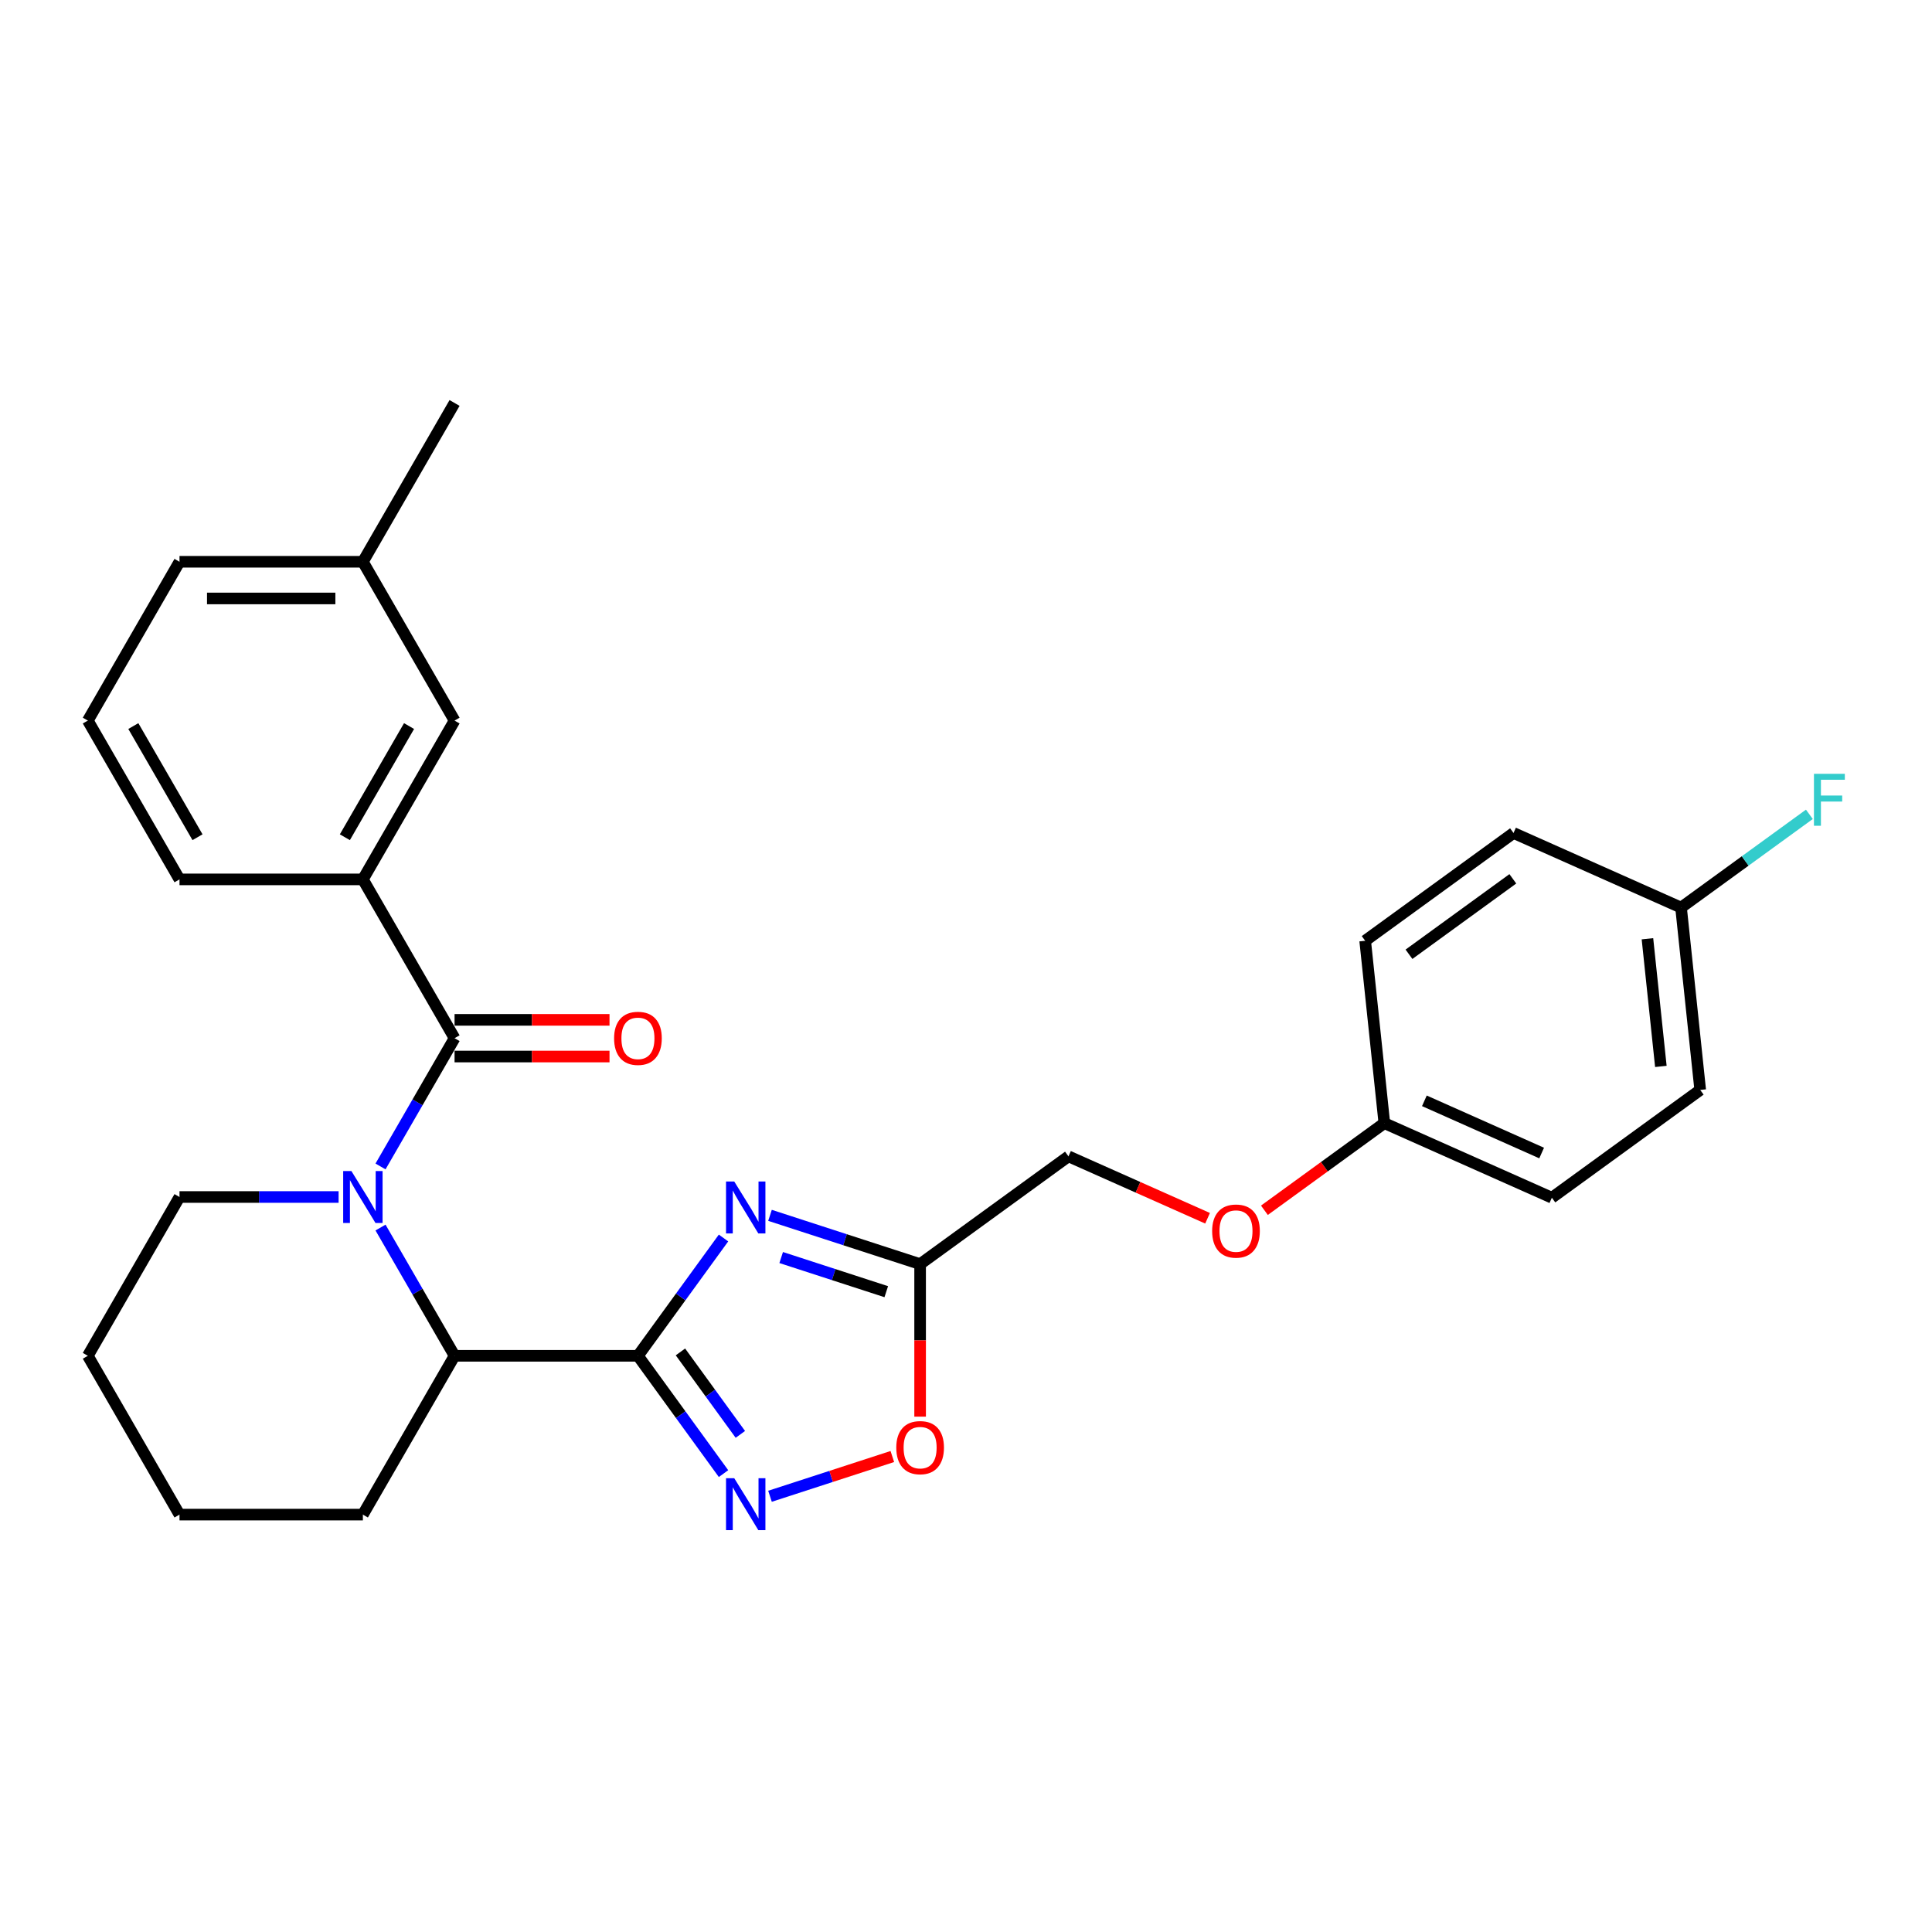 <?xml version='1.0' encoding='iso-8859-1'?>
<svg version='1.1' baseProfile='full'
              xmlns='http://www.w3.org/2000/svg'
                      xmlns:rdkit='http://www.rdkit.org/xml'
                      xmlns:xlink='http://www.w3.org/1999/xlink'
                  xml:space='preserve'
width='1000px' height='1000px' viewBox='0 0 1000 1000'>
<!-- END OF HEADER -->
<rect style='opacity:1.0;fill:#FFFFFF;stroke:none' width='1000' height='1000' x='0' y='0'> </rect>
<path class='bond-0' d='M 330.195,701.763 L 352.345,671.276' style='fill:none;fill-rule:evenodd;stroke:#000000;stroke-width:6px;stroke-linecap:butt;stroke-linejoin:miter;stroke-opacity:1' />
<path class='bond-0' d='M 352.345,671.276 L 374.495,640.789' style='fill:none;fill-rule:evenodd;stroke:#0000FF;stroke-width:6px;stroke-linecap:butt;stroke-linejoin:miter;stroke-opacity:1' />
<path class='bond-1' d='M 330.195,701.763 L 352.345,732.25' style='fill:none;fill-rule:evenodd;stroke:#000000;stroke-width:6px;stroke-linecap:butt;stroke-linejoin:miter;stroke-opacity:1' />
<path class='bond-1' d='M 352.345,732.25 L 374.495,762.737' style='fill:none;fill-rule:evenodd;stroke:#0000FF;stroke-width:6px;stroke-linecap:butt;stroke-linejoin:miter;stroke-opacity:1' />
<path class='bond-1' d='M 352.197,699.751 L 367.702,721.092' style='fill:none;fill-rule:evenodd;stroke:#000000;stroke-width:6px;stroke-linecap:butt;stroke-linejoin:miter;stroke-opacity:1' />
<path class='bond-1' d='M 367.702,721.092 L 383.207,742.433' style='fill:none;fill-rule:evenodd;stroke:#0000FF;stroke-width:6px;stroke-linecap:butt;stroke-linejoin:miter;stroke-opacity:1' />
<path class='bond-2' d='M 330.195,701.763 L 235.281,701.763' style='fill:none;fill-rule:evenodd;stroke:#000000;stroke-width:6px;stroke-linecap:butt;stroke-linejoin:miter;stroke-opacity:1' />
<path class='bond-3' d='M 398.55,629.06 L 437.401,641.683' style='fill:none;fill-rule:evenodd;stroke:#0000FF;stroke-width:6px;stroke-linecap:butt;stroke-linejoin:miter;stroke-opacity:1' />
<path class='bond-3' d='M 437.401,641.683 L 476.251,654.306' style='fill:none;fill-rule:evenodd;stroke:#000000;stroke-width:6px;stroke-linecap:butt;stroke-linejoin:miter;stroke-opacity:1' />
<path class='bond-3' d='M 404.339,650.9 L 431.535,659.737' style='fill:none;fill-rule:evenodd;stroke:#0000FF;stroke-width:6px;stroke-linecap:butt;stroke-linejoin:miter;stroke-opacity:1' />
<path class='bond-3' d='M 431.535,659.737 L 458.73,668.573' style='fill:none;fill-rule:evenodd;stroke:#000000;stroke-width:6px;stroke-linecap:butt;stroke-linejoin:miter;stroke-opacity:1' />
<path class='bond-4' d='M 196.954,635.378 L 216.118,668.571' style='fill:none;fill-rule:evenodd;stroke:#0000FF;stroke-width:6px;stroke-linecap:butt;stroke-linejoin:miter;stroke-opacity:1' />
<path class='bond-4' d='M 216.118,668.571 L 235.281,701.763' style='fill:none;fill-rule:evenodd;stroke:#000000;stroke-width:6px;stroke-linecap:butt;stroke-linejoin:miter;stroke-opacity:1' />
<path class='bond-5' d='M 196.954,603.753 L 216.118,570.561' style='fill:none;fill-rule:evenodd;stroke:#0000FF;stroke-width:6px;stroke-linecap:butt;stroke-linejoin:miter;stroke-opacity:1' />
<path class='bond-5' d='M 216.118,570.561 L 235.281,537.368' style='fill:none;fill-rule:evenodd;stroke:#000000;stroke-width:6px;stroke-linecap:butt;stroke-linejoin:miter;stroke-opacity:1' />
<path class='bond-6' d='M 175.258,619.566 L 134.085,619.566' style='fill:none;fill-rule:evenodd;stroke:#0000FF;stroke-width:6px;stroke-linecap:butt;stroke-linejoin:miter;stroke-opacity:1' />
<path class='bond-6' d='M 134.085,619.566 L 92.911,619.566' style='fill:none;fill-rule:evenodd;stroke:#000000;stroke-width:6px;stroke-linecap:butt;stroke-linejoin:miter;stroke-opacity:1' />
<path class='bond-7' d='M 235.281,537.368 L 187.825,455.171' style='fill:none;fill-rule:evenodd;stroke:#000000;stroke-width:6px;stroke-linecap:butt;stroke-linejoin:miter;stroke-opacity:1' />
<path class='bond-8' d='M 235.281,546.86 L 275.382,546.86' style='fill:none;fill-rule:evenodd;stroke:#000000;stroke-width:6px;stroke-linecap:butt;stroke-linejoin:miter;stroke-opacity:1' />
<path class='bond-8' d='M 275.382,546.86 L 315.483,546.86' style='fill:none;fill-rule:evenodd;stroke:#FF0000;stroke-width:6px;stroke-linecap:butt;stroke-linejoin:miter;stroke-opacity:1' />
<path class='bond-8' d='M 235.281,527.877 L 275.382,527.877' style='fill:none;fill-rule:evenodd;stroke:#000000;stroke-width:6px;stroke-linecap:butt;stroke-linejoin:miter;stroke-opacity:1' />
<path class='bond-8' d='M 275.382,527.877 L 315.483,527.877' style='fill:none;fill-rule:evenodd;stroke:#FF0000;stroke-width:6px;stroke-linecap:butt;stroke-linejoin:miter;stroke-opacity:1' />
<path class='bond-9' d='M 398.55,774.466 L 430.21,764.179' style='fill:none;fill-rule:evenodd;stroke:#0000FF;stroke-width:6px;stroke-linecap:butt;stroke-linejoin:miter;stroke-opacity:1' />
<path class='bond-9' d='M 430.21,764.179 L 461.87,753.892' style='fill:none;fill-rule:evenodd;stroke:#FF0000;stroke-width:6px;stroke-linecap:butt;stroke-linejoin:miter;stroke-opacity:1' />
<path class='bond-10' d='M 235.281,701.763 L 187.825,783.96' style='fill:none;fill-rule:evenodd;stroke:#000000;stroke-width:6px;stroke-linecap:butt;stroke-linejoin:miter;stroke-opacity:1' />
<path class='bond-11' d='M 476.251,654.306 L 553.038,598.518' style='fill:none;fill-rule:evenodd;stroke:#000000;stroke-width:6px;stroke-linecap:butt;stroke-linejoin:miter;stroke-opacity:1' />
<path class='bond-12' d='M 476.251,654.306 L 476.251,693.781' style='fill:none;fill-rule:evenodd;stroke:#000000;stroke-width:6px;stroke-linecap:butt;stroke-linejoin:miter;stroke-opacity:1' />
<path class='bond-12' d='M 476.251,693.781 L 476.251,733.255' style='fill:none;fill-rule:evenodd;stroke:#FF0000;stroke-width:6px;stroke-linecap:butt;stroke-linejoin:miter;stroke-opacity:1' />
<path class='bond-13' d='M 187.825,455.171 L 235.281,372.973' style='fill:none;fill-rule:evenodd;stroke:#000000;stroke-width:6px;stroke-linecap:butt;stroke-linejoin:miter;stroke-opacity:1' />
<path class='bond-13' d='M 178.504,433.35 L 211.723,375.812' style='fill:none;fill-rule:evenodd;stroke:#000000;stroke-width:6px;stroke-linecap:butt;stroke-linejoin:miter;stroke-opacity:1' />
<path class='bond-14' d='M 187.825,455.171 L 92.911,455.171' style='fill:none;fill-rule:evenodd;stroke:#000000;stroke-width:6px;stroke-linecap:butt;stroke-linejoin:miter;stroke-opacity:1' />
<path class='bond-15' d='M 235.281,372.973 L 187.825,290.776' style='fill:none;fill-rule:evenodd;stroke:#000000;stroke-width:6px;stroke-linecap:butt;stroke-linejoin:miter;stroke-opacity:1' />
<path class='bond-16' d='M 553.038,598.518 L 589.036,614.545' style='fill:none;fill-rule:evenodd;stroke:#000000;stroke-width:6px;stroke-linecap:butt;stroke-linejoin:miter;stroke-opacity:1' />
<path class='bond-16' d='M 589.036,614.545 L 625.034,630.572' style='fill:none;fill-rule:evenodd;stroke:#FF0000;stroke-width:6px;stroke-linecap:butt;stroke-linejoin:miter;stroke-opacity:1' />
<path class='bond-17' d='M 654.457,626.434 L 685.494,603.884' style='fill:none;fill-rule:evenodd;stroke:#FF0000;stroke-width:6px;stroke-linecap:butt;stroke-linejoin:miter;stroke-opacity:1' />
<path class='bond-17' d='M 685.494,603.884 L 716.532,581.334' style='fill:none;fill-rule:evenodd;stroke:#000000;stroke-width:6px;stroke-linecap:butt;stroke-linejoin:miter;stroke-opacity:1' />
<path class='bond-18' d='M 92.911,619.566 L 45.455,701.763' style='fill:none;fill-rule:evenodd;stroke:#000000;stroke-width:6px;stroke-linecap:butt;stroke-linejoin:miter;stroke-opacity:1' />
<path class='bond-19' d='M 716.532,581.334 L 706.611,486.94' style='fill:none;fill-rule:evenodd;stroke:#000000;stroke-width:6px;stroke-linecap:butt;stroke-linejoin:miter;stroke-opacity:1' />
<path class='bond-20' d='M 716.532,581.334 L 803.24,619.938' style='fill:none;fill-rule:evenodd;stroke:#000000;stroke-width:6px;stroke-linecap:butt;stroke-linejoin:miter;stroke-opacity:1' />
<path class='bond-20' d='M 737.259,569.783 L 797.954,596.806' style='fill:none;fill-rule:evenodd;stroke:#000000;stroke-width:6px;stroke-linecap:butt;stroke-linejoin:miter;stroke-opacity:1' />
<path class='bond-21' d='M 870.105,469.756 L 880.026,564.15' style='fill:none;fill-rule:evenodd;stroke:#000000;stroke-width:6px;stroke-linecap:butt;stroke-linejoin:miter;stroke-opacity:1' />
<path class='bond-21' d='M 852.714,485.9 L 859.659,551.975' style='fill:none;fill-rule:evenodd;stroke:#000000;stroke-width:6px;stroke-linecap:butt;stroke-linejoin:miter;stroke-opacity:1' />
<path class='bond-22' d='M 870.105,469.756 L 903.316,445.627' style='fill:none;fill-rule:evenodd;stroke:#000000;stroke-width:6px;stroke-linecap:butt;stroke-linejoin:miter;stroke-opacity:1' />
<path class='bond-22' d='M 903.316,445.627 L 936.527,421.498' style='fill:none;fill-rule:evenodd;stroke:#33CCCC;stroke-width:6px;stroke-linecap:butt;stroke-linejoin:miter;stroke-opacity:1' />
<path class='bond-23' d='M 870.105,469.756 L 783.397,431.152' style='fill:none;fill-rule:evenodd;stroke:#000000;stroke-width:6px;stroke-linecap:butt;stroke-linejoin:miter;stroke-opacity:1' />
<path class='bond-24' d='M 187.825,290.776 L 235.281,208.579' style='fill:none;fill-rule:evenodd;stroke:#000000;stroke-width:6px;stroke-linecap:butt;stroke-linejoin:miter;stroke-opacity:1' />
<path class='bond-25' d='M 187.825,290.776 L 92.911,290.776' style='fill:none;fill-rule:evenodd;stroke:#000000;stroke-width:6px;stroke-linecap:butt;stroke-linejoin:miter;stroke-opacity:1' />
<path class='bond-25' d='M 173.588,309.759 L 107.148,309.759' style='fill:none;fill-rule:evenodd;stroke:#000000;stroke-width:6px;stroke-linecap:butt;stroke-linejoin:miter;stroke-opacity:1' />
<path class='bond-26' d='M 706.611,486.94 L 783.397,431.152' style='fill:none;fill-rule:evenodd;stroke:#000000;stroke-width:6px;stroke-linecap:butt;stroke-linejoin:miter;stroke-opacity:1' />
<path class='bond-26' d='M 729.286,493.929 L 783.037,454.877' style='fill:none;fill-rule:evenodd;stroke:#000000;stroke-width:6px;stroke-linecap:butt;stroke-linejoin:miter;stroke-opacity:1' />
<path class='bond-27' d='M 803.24,619.938 L 880.026,564.15' style='fill:none;fill-rule:evenodd;stroke:#000000;stroke-width:6px;stroke-linecap:butt;stroke-linejoin:miter;stroke-opacity:1' />
<path class='bond-28' d='M 92.911,455.171 L 45.455,372.973' style='fill:none;fill-rule:evenodd;stroke:#000000;stroke-width:6px;stroke-linecap:butt;stroke-linejoin:miter;stroke-opacity:1' />
<path class='bond-28' d='M 102.232,433.35 L 69.013,375.812' style='fill:none;fill-rule:evenodd;stroke:#000000;stroke-width:6px;stroke-linecap:butt;stroke-linejoin:miter;stroke-opacity:1' />
<path class='bond-29' d='M 187.825,783.96 L 92.911,783.96' style='fill:none;fill-rule:evenodd;stroke:#000000;stroke-width:6px;stroke-linecap:butt;stroke-linejoin:miter;stroke-opacity:1' />
<path class='bond-30' d='M 45.455,372.973 L 92.911,290.776' style='fill:none;fill-rule:evenodd;stroke:#000000;stroke-width:6px;stroke-linecap:butt;stroke-linejoin:miter;stroke-opacity:1' />
<path class='bond-31' d='M 45.455,701.763 L 92.911,783.96' style='fill:none;fill-rule:evenodd;stroke:#000000;stroke-width:6px;stroke-linecap:butt;stroke-linejoin:miter;stroke-opacity:1' />
<path  class='atom-1' d='M 380.042 611.537
L 388.85 625.774
Q 389.723 627.178, 391.128 629.722
Q 392.532 632.266, 392.608 632.418
L 392.608 611.537
L 396.177 611.537
L 396.177 638.416
L 392.494 638.416
L 383.041 622.85
Q 381.94 621.028, 380.763 618.94
Q 379.624 616.852, 379.282 616.206
L 379.282 638.416
L 375.79 638.416
L 375.79 611.537
L 380.042 611.537
' fill='#0000FF'/>
<path  class='atom-2' d='M 181.883 606.126
L 190.691 620.363
Q 191.564 621.768, 192.969 624.311
Q 194.374 626.855, 194.45 627.007
L 194.45 606.126
L 198.018 606.126
L 198.018 633.005
L 194.336 633.005
L 184.882 617.44
Q 183.781 615.617, 182.604 613.529
Q 181.465 611.441, 181.124 610.796
L 181.124 633.005
L 177.631 633.005
L 177.631 606.126
L 181.883 606.126
' fill='#0000FF'/>
<path  class='atom-4' d='M 380.042 765.11
L 388.85 779.347
Q 389.723 780.751, 391.128 783.295
Q 392.532 785.839, 392.608 785.991
L 392.608 765.11
L 396.177 765.11
L 396.177 791.989
L 392.494 791.989
L 383.041 776.423
Q 381.94 774.601, 380.763 772.513
Q 379.624 770.425, 379.282 769.779
L 379.282 791.989
L 375.79 791.989
L 375.79 765.11
L 380.042 765.11
' fill='#0000FF'/>
<path  class='atom-7' d='M 463.912 749.296
Q 463.912 742.841, 467.102 739.235
Q 470.291 735.628, 476.251 735.628
Q 482.212 735.628, 485.401 739.235
Q 488.59 742.841, 488.59 749.296
Q 488.59 755.826, 485.363 759.546
Q 482.136 763.229, 476.251 763.229
Q 470.329 763.229, 467.102 759.546
Q 463.912 755.864, 463.912 749.296
M 476.251 760.192
Q 480.351 760.192, 482.553 757.458
Q 484.793 754.687, 484.793 749.296
Q 484.793 744.018, 482.553 741.361
Q 480.351 738.665, 476.251 738.665
Q 472.151 738.665, 469.911 741.323
Q 467.709 743.98, 467.709 749.296
Q 467.709 754.725, 469.911 757.458
Q 472.151 760.192, 476.251 760.192
' fill='#FF0000'/>
<path  class='atom-9' d='M 317.856 537.444
Q 317.856 530.99, 321.045 527.383
Q 324.234 523.777, 330.195 523.777
Q 336.155 523.777, 339.344 527.383
Q 342.533 530.99, 342.533 537.444
Q 342.533 543.974, 339.306 547.695
Q 336.079 551.377, 330.195 551.377
Q 324.272 551.377, 321.045 547.695
Q 317.856 544.012, 317.856 537.444
M 330.195 548.34
Q 334.295 548.34, 336.497 545.607
Q 338.737 542.835, 338.737 537.444
Q 338.737 532.167, 336.497 529.509
Q 334.295 526.814, 330.195 526.814
Q 326.094 526.814, 323.854 529.471
Q 321.652 532.129, 321.652 537.444
Q 321.652 542.873, 323.854 545.607
Q 326.094 548.34, 330.195 548.34
' fill='#FF0000'/>
<path  class='atom-12' d='M 627.407 637.198
Q 627.407 630.744, 630.596 627.137
Q 633.785 623.531, 639.745 623.531
Q 645.706 623.531, 648.895 627.137
Q 652.084 630.744, 652.084 637.198
Q 652.084 643.728, 648.857 647.449
Q 645.63 651.132, 639.745 651.132
Q 633.823 651.132, 630.596 647.449
Q 627.407 643.766, 627.407 637.198
M 639.745 648.094
Q 643.846 648.094, 646.048 645.361
Q 648.288 642.589, 648.288 637.198
Q 648.288 631.921, 646.048 629.264
Q 643.846 626.568, 639.745 626.568
Q 635.645 626.568, 633.405 629.226
Q 631.203 631.883, 631.203 637.198
Q 631.203 642.627, 633.405 645.361
Q 635.645 648.094, 639.745 648.094
' fill='#FF0000'/>
<path  class='atom-17' d='M 938.9 400.528
L 954.883 400.528
L 954.883 403.603
L 942.506 403.603
L 942.506 411.766
L 953.516 411.766
L 953.516 414.879
L 942.506 414.879
L 942.506 427.407
L 938.9 427.407
L 938.9 400.528
' fill='#33CCCC'/>
</svg>
